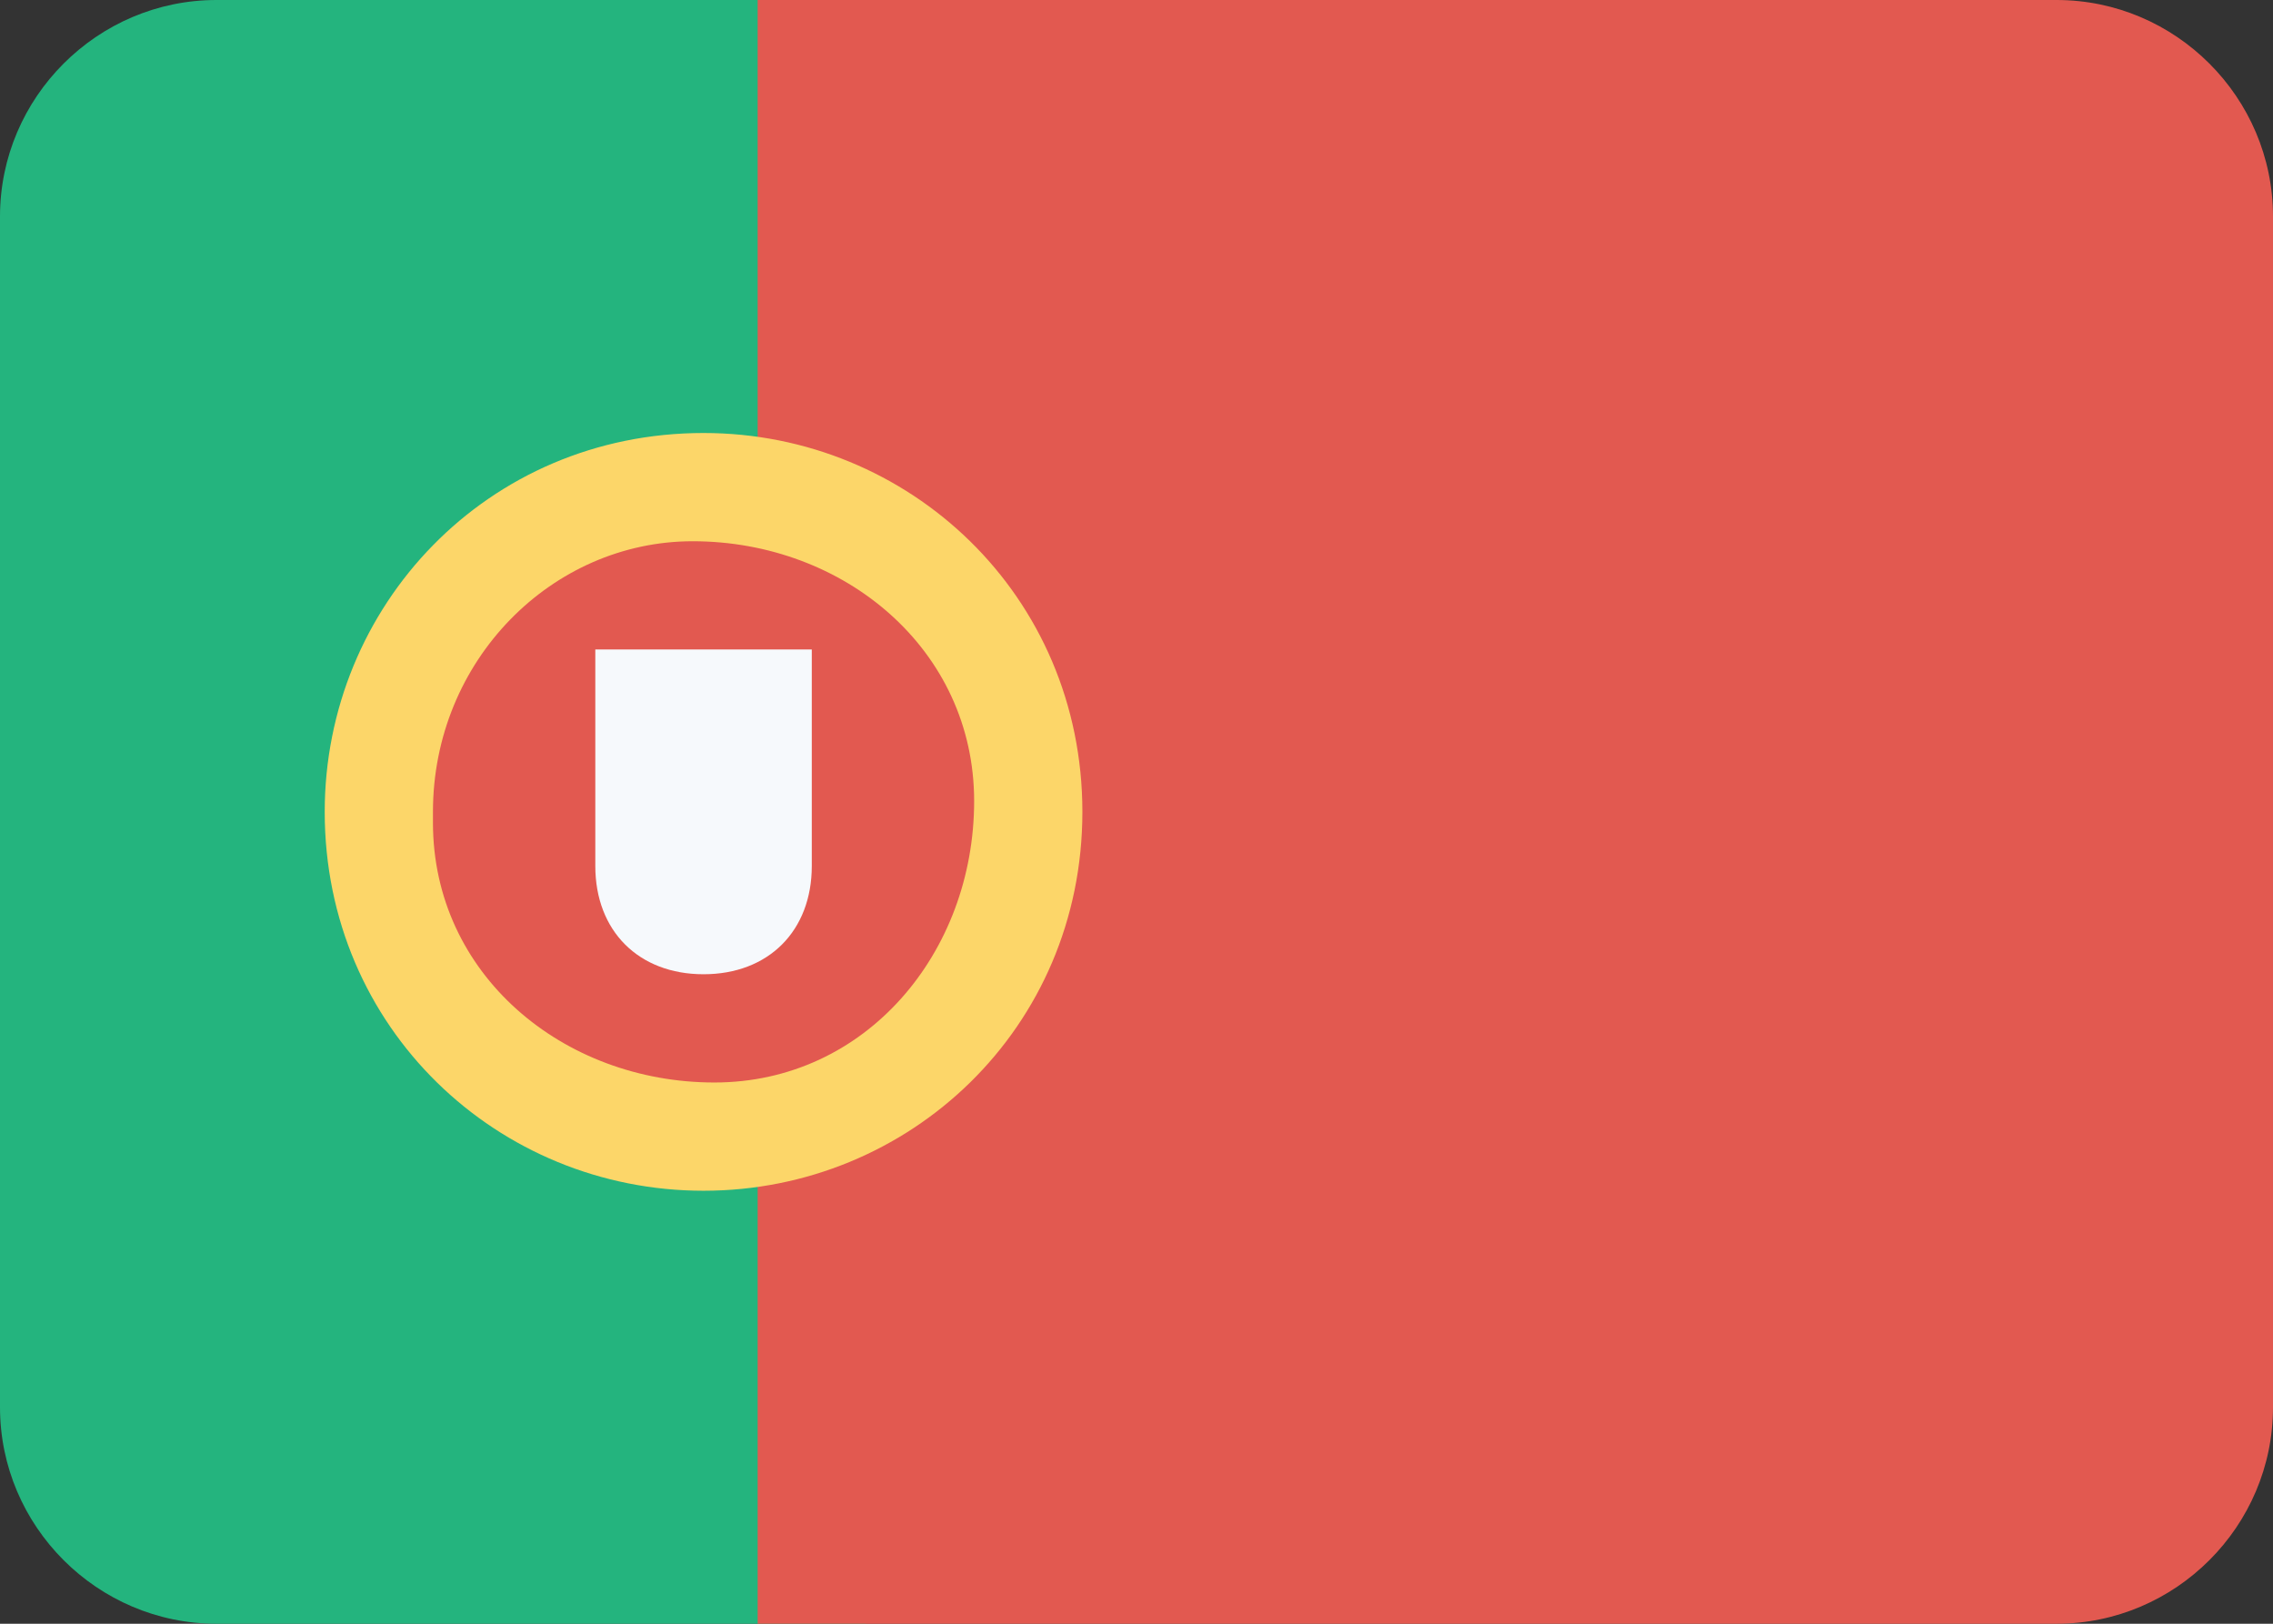 <?xml version="1.0" encoding="utf-8"?>
<!-- Generator: Adobe Illustrator 23.0.3, SVG Export Plug-In . SVG Version: 6.00 Build 0)  -->
<svg version="1.1" id="Calque_1" xmlns="http://www.w3.org/2000/svg" xmlns:xlink="http://www.w3.org/1999/xlink" x="0px" y="0px"
	 viewBox="0 0 21 15" style="enable-background:new 0 0 21 15;" xml:space="preserve">
<rect x="0" y="0" width="21" height="15" fill="#333333" stroke="none"/>
<style type="text/css">
	.st0{fill:#24B47E;}
	.st1{fill:#E25950;}
	.st2{fill:#FCD669;}
	.st3{fill:#F6F9FC;}
</style>
<g>
	<g>
		<path class="st0" d="M8,15H2c-1.1,0-2-0.9-2-2V2c0-1.1,0.9-2,2-2h6V15z"/>
		<path class="st1" d="M19,15H7V0h12c1.1,0,2,0.9,2,2v11C21,14.1,20.1,15,19,15z"/>
		<path class="st2" d="M10,7.5C10,5.5,8.4,4,6.5,4c-2,0-3.5,1.6-3.5,3.5c0,2,1.6,3.5,3.5,3.5C8.4,11,10,9.5,10,7.5L10,7.5z"/>
		<path class="st1" d="M6.4,5C7.8,5,9,6,9,7.4C9,8.8,8,10,6.6,10C5.2,10,4,9,4,7.6l0-0.1C4,6.1,5.1,5,6.4,5z"/>
		<path class="st3" d="M5.5,6h2v2c0,0.6-0.4,1-1,1s-1-0.4-1-1V6z"/>
	</g>
</g>
</svg>
